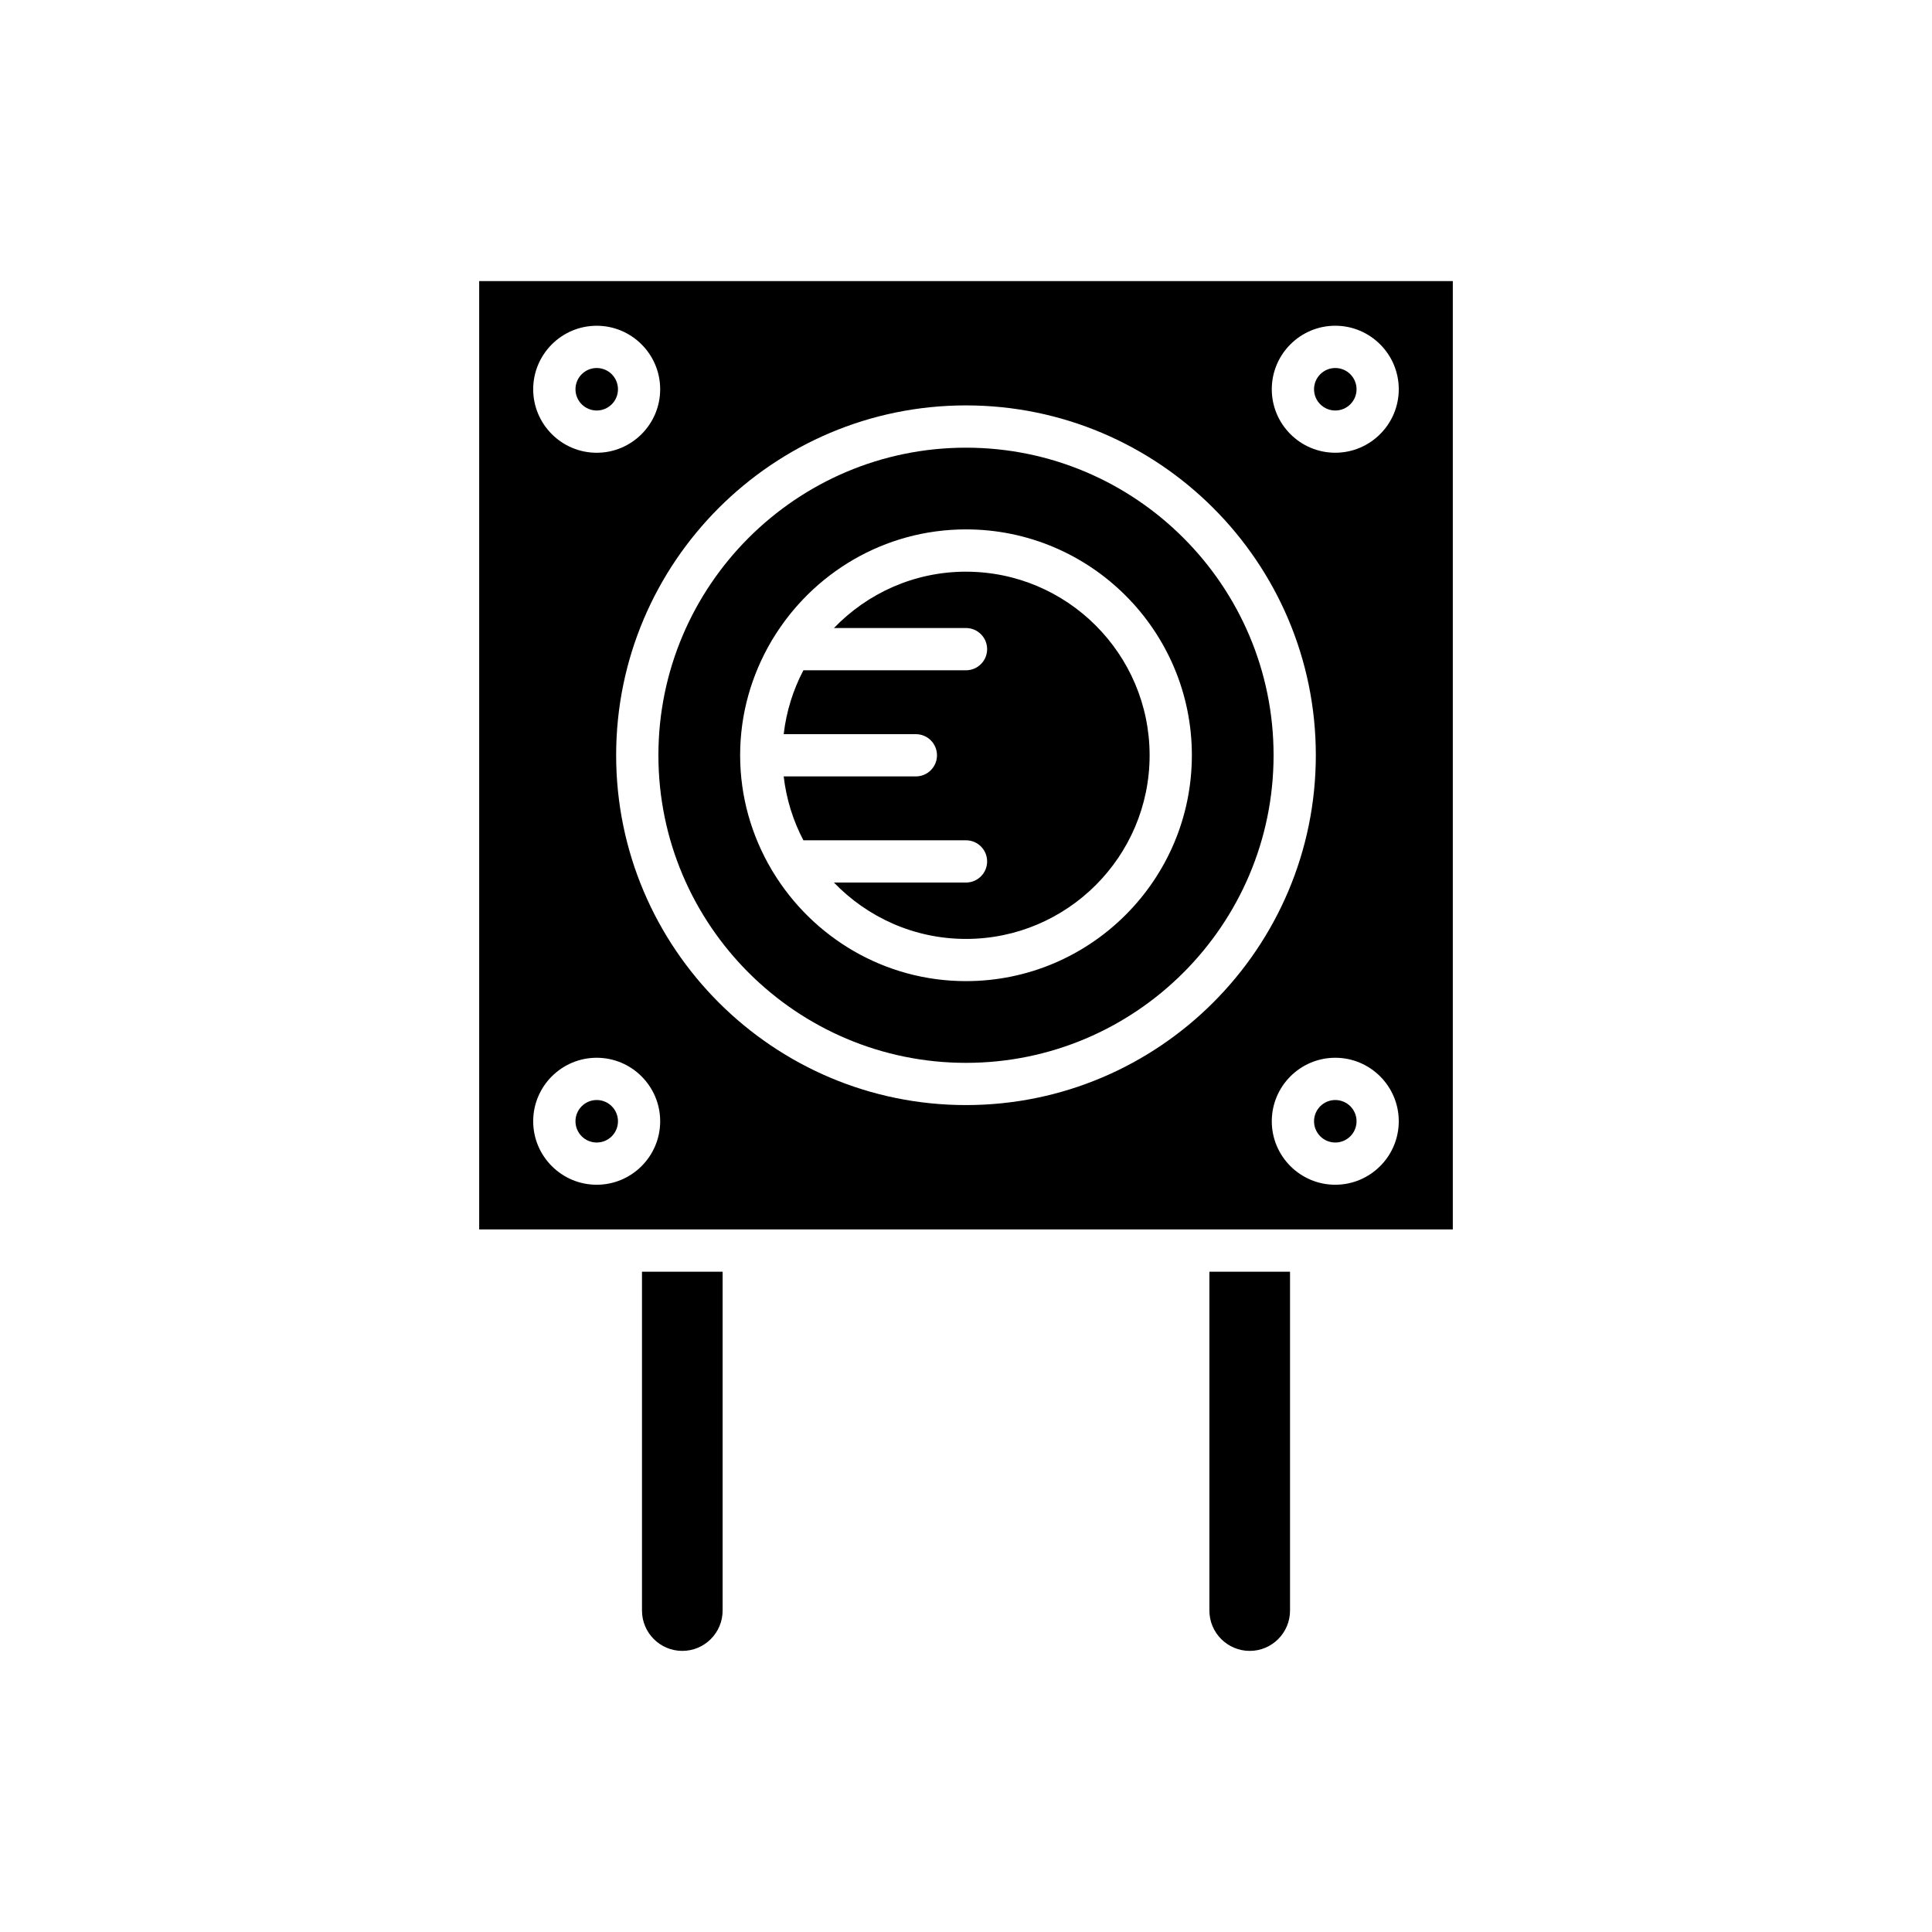 <?xml version="1.0" encoding="UTF-8"?>
<!-- Uploaded to: SVG Repo, www.svgrepo.com, Generator: SVG Repo Mixer Tools -->
<svg fill="#000000" width="800px" height="800px" version="1.1" viewBox="144 144 512 512" xmlns="http://www.w3.org/2000/svg">
 <g>
  <path d="m485.87 570.82v-89.805h-21.367v89.805c0 5.891 4.793 10.684 10.688 10.684 5.887 0.004 10.68-4.789 10.68-10.684z"/>
  <path d="m335.5 570.82v-89.805h-21.367v89.805c0 5.891 4.793 10.684 10.684 10.684 5.891 0.004 10.684-4.789 10.684-10.684z"/>
  <path d="m400 262.64c-44.945 0-81.516 36.566-81.516 81.512 0 44.949 36.566 81.516 81.516 81.516 44.945 0 81.512-36.566 81.512-81.516 0-44.945-36.566-81.512-81.512-81.512zm0 141.37c-21.695 0-40.676-11.645-51.176-28.973-0.133-0.23-0.309-0.426-0.41-0.676-5.223-8.879-8.27-19.184-8.27-30.211s3.051-21.328 8.27-30.211c0.102-0.254 0.281-0.449 0.414-0.684 10.5-17.32 29.477-28.961 51.172-28.961 33.004 0 59.855 26.852 59.855 59.855-0.004 33.008-26.855 59.859-59.855 59.859z"/>
  <path d="m400 295.5c-13.738 0-26.141 5.746-34.996 14.934h34.996c3.094 0 5.598 2.508 5.598 5.598s-2.504 5.598-5.598 5.598h-43.09c-2.715 5.172-4.523 10.879-5.223 16.93h35.027c3.094 0 5.598 2.508 5.598 5.598s-2.504 5.598-5.598 5.598h-35.027c0.699 6.051 2.508 11.758 5.219 16.93h43.094c3.094 0 5.598 2.508 5.598 5.598s-2.504 5.598-5.598 5.598h-35c8.855 9.191 21.258 14.941 35 14.941 26.832 0 48.66-21.828 48.66-48.66-0.004-26.832-21.832-48.66-48.66-48.66z"/>
  <path d="m307.77 247.16c0 3.109-2.523 5.629-5.633 5.629-3.109 0-5.629-2.519-5.629-5.629 0-3.113 2.519-5.633 5.629-5.633 3.109 0 5.633 2.519 5.633 5.633"/>
  <path d="m307.77 441.15c0 3.109-2.523 5.629-5.633 5.629-3.109 0-5.629-2.519-5.629-5.629 0-3.113 2.519-5.633 5.629-5.633 3.109 0 5.633 2.519 5.633 5.633"/>
  <path d="m503.5 441.15c0 3.109-2.523 5.629-5.633 5.629s-5.633-2.519-5.633-5.629c0-3.113 2.523-5.633 5.633-5.633s5.633 2.519 5.633 5.633"/>
  <path d="m503.5 247.16c0 3.109-2.523 5.629-5.633 5.629s-5.633-2.519-5.633-5.629c0-3.113 2.523-5.633 5.633-5.633s5.633 2.519 5.633 5.633"/>
  <path d="m529.01 218.49h-258.02v251.32h258.02zm-226.88 11.84c9.277 0 16.824 7.551 16.824 16.828 0 9.281-7.551 16.828-16.824 16.828-9.277 0-16.828-7.551-16.828-16.828 0.004-9.277 7.551-16.828 16.828-16.828zm0 227.64c-9.277 0-16.828-7.551-16.828-16.824 0-9.281 7.551-16.828 16.828-16.828 9.277 0 16.824 7.551 16.824 16.828 0.004 9.277-7.547 16.824-16.824 16.824zm97.867-21.113c-51.117 0-92.711-41.59-92.711-92.711 0-51.117 41.59-92.711 92.711-92.711 51.117 0 92.711 41.59 92.711 92.711-0.004 51.121-41.594 92.711-92.711 92.711zm97.863 21.113c-9.277 0-16.824-7.551-16.824-16.824 0-9.281 7.551-16.828 16.824-16.828 9.277 0 16.828 7.551 16.828 16.828s-7.551 16.824-16.828 16.824zm0-193.99c-9.277 0-16.824-7.551-16.824-16.828s7.551-16.828 16.824-16.828c9.277 0 16.828 7.551 16.828 16.828s-7.551 16.828-16.828 16.828z"/>
 </g>
</svg>
